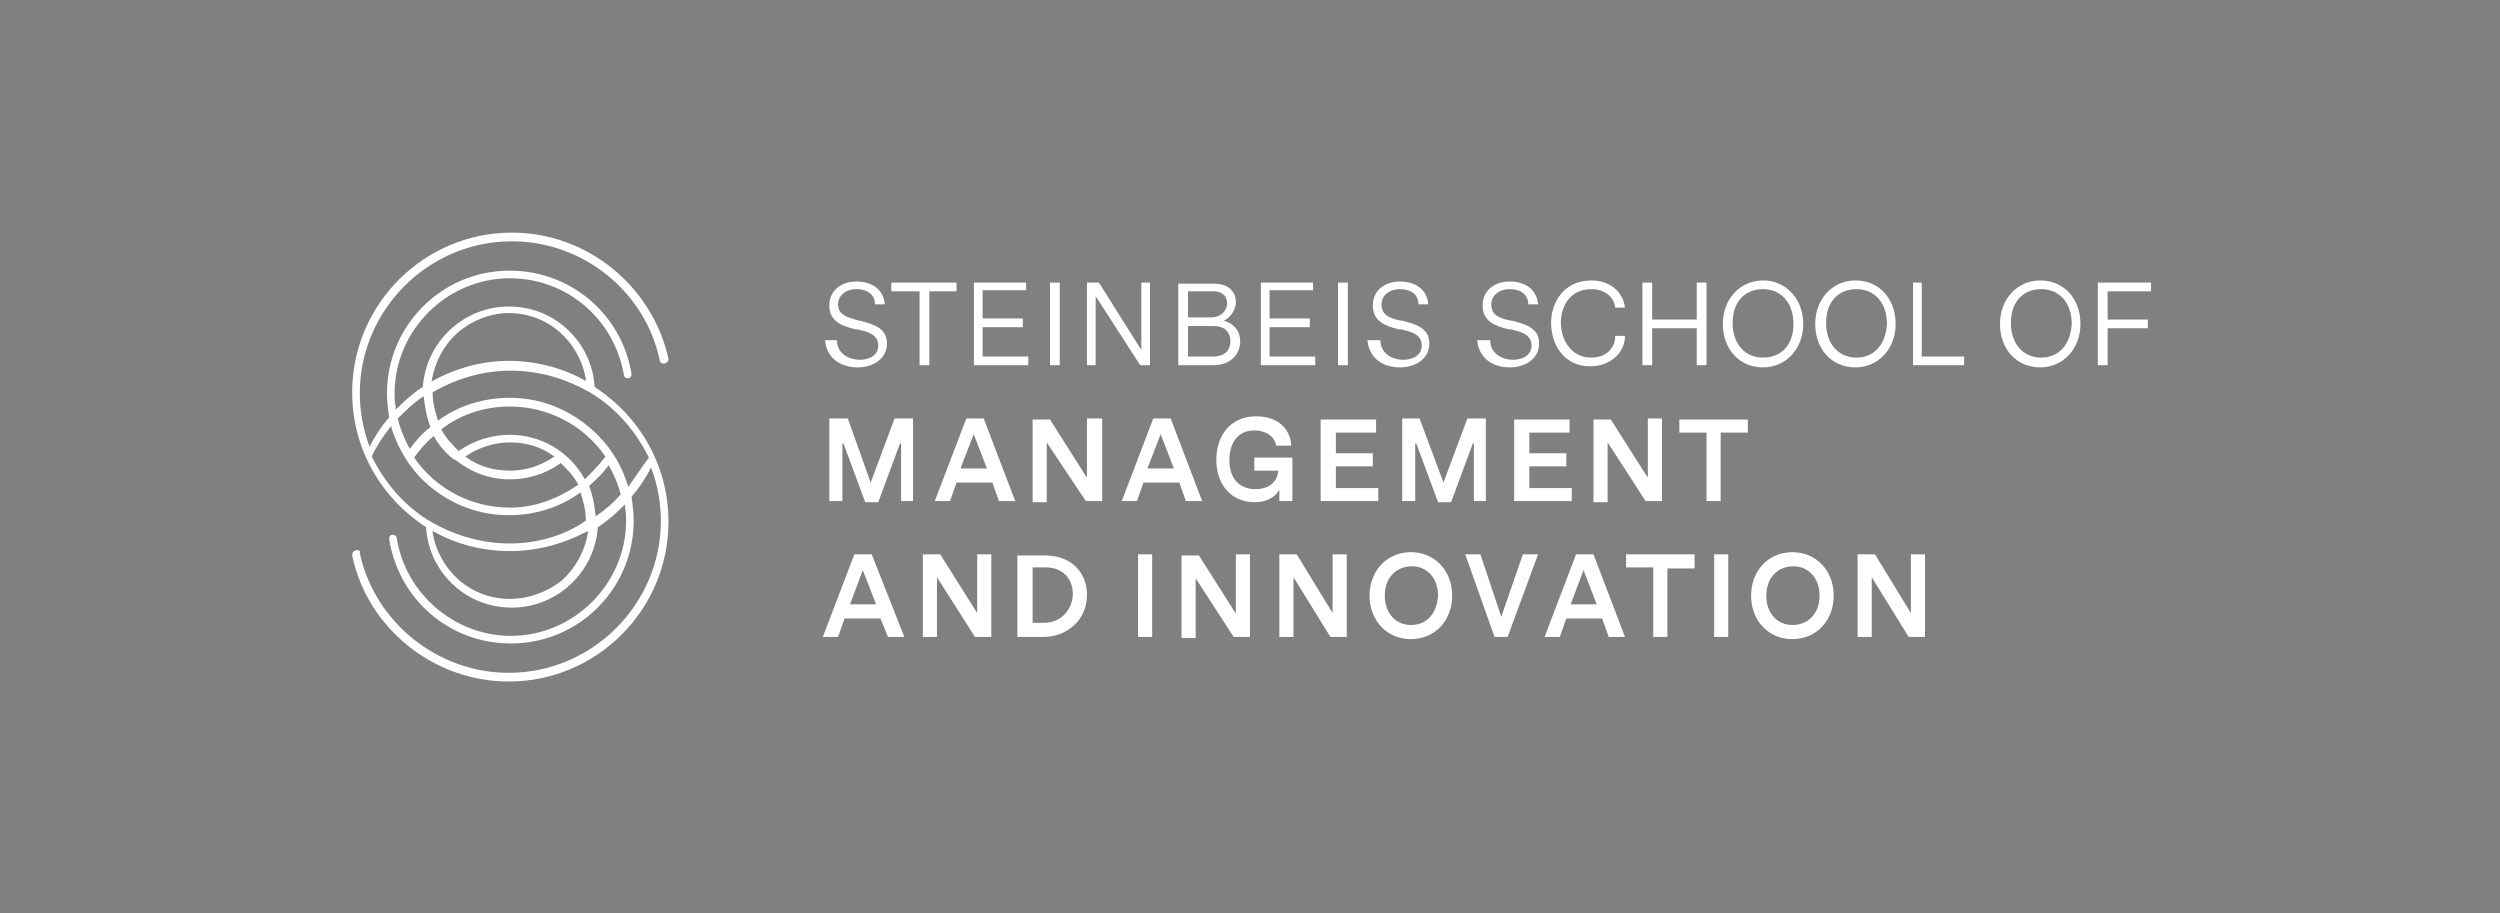 <svg xmlns="http://www.w3.org/2000/svg" xmlns:xlink="http://www.w3.org/1999/xlink" id="Ebene_1" x="0px" y="0px" viewBox="0 0 230 84" style="enable-background:new 0 0 230 84;" xml:space="preserve"><rect x="0" y="0" width="230" height="84" fill="#808080" stroke="none"/><style type="text/css">	.st0{fill:#FFFFFF;}</style><g>	<path class="st0" d="M194.4-212.6h16.9v-7.2h-16.9v-8.7H213v-7.2h-27.1v39.3h28.2v-7.2h-19.8V-212.6L194.4-212.6z M163.8-209.8  l-6.1-25.7h-12.5v39.3h7.7v-27.9l7.1,27.9h7.3l7.1-27.9v27.9h7.7v-39.3h-12.5L163.8-209.8L163.8-209.8z M233-206.4l-5-15.8h9.8  L233-206.4L233-206.4z M242.1-235.4l-1.9,6.1h-14.3l-1.9-6.1h-8.9l0.1,0.4l12.7,38.7h9.8l12.9-39.3L242.1-235.4L242.1-235.4z"></path>	<path class="st0" d="M260.8-231.3c0-2.2-1.8-4.2-4.2-4.2c-2.2,0-4.2,1.8-4.2,4.2c0,2.2,1.8,4.2,4.2,4.2  C258.8-227.1,260.8-229.1,260.8-231.3 M260.1-231.3c0,1.9-1.5,3.5-3.5,3.5c-1.9,0-3.5-1.5-3.5-3.5c0-1.9,1.5-3.5,3.5-3.5  C258.5-234.7,260.1-233.2,260.1-231.3 M258.8-228.9l-1.1-1.9c0.7-0.1,1-0.7,1-1.4c0-0.4-0.1-0.7-0.4-1s-0.7-0.4-1.2-0.4h-1.9v4.6  h0.8v-1.8h1l1.1,1.8L258.8-228.9L258.8-228.9z M257.9-232.1c0,0.3,0,0.4-0.1,0.6c-0.1,0.1-0.4,0.3-0.7,0.3h-1.1v-1.5h1.1  c0.3,0,0.6,0.1,0.7,0.1C257.9-232.5,257.9-232.4,257.9-232.1"></path></g><g>	<path class="st0" d="M381.4-183.5c-9-4-18.9-6.3-29.5-6.3c-10.5,0-20.4,2.3-29.4,6.3v-58.9h58.9V-183.5z"></path>	<path d="M329.6-224.6c-2.8,0-3,2.8-3,2.8h-1.3v-4.2h10.3c0,0,0.1,3.2-3,6.6c0,0-2.9,3.4-3,4.9h1.7c2.4,0,2.6-2.8,2.6-2.8h1.4v4.2  h-10.5c0,0-0.4-3.2,3.3-7c0,0,2.3-2.5,2.8-4.5L329.6-224.6z"></path>	<path d="M355.8-213.1v-1.4h-0.3c-0.6,0-1-0.5-1-1v-8c0-0.6,0.5-1,1-1h0.3v-1.3H349v1.3h0.3c0.6,0,1.1,0.5,1.1,1v8  c0,0.6-0.5,1-1.1,1H349v1.4H355.8z"></path>	<path d="M347.6-213.1v-4.2h-1.4c0,0-0.3,2.8-2.7,2.8h-1.3v-4.4h0.5c0.6,0,1,0.5,1,1v0.5h1.4v-4.5h-1.4v0.5c0,0.6-0.5,1.1-1,1.1  h-0.5v-4.4h1.3c2.4,0,2.7,2.8,2.7,2.8h1.4v-4.2h-10.9v1.4h0.3c0.6,0,1,0.5,1,1v8c0,0.6-0.5,1-1,1h-0.3v1.4H347.6z"></path>	<path d="M363-224.6c2.8,0,3,2.8,3,2.8h1.3v-4.2h-9.9c0,0-1.6,2,2.5,6.6c0,0,2.9,3.4,3,4.9h-1.7c-2.4,0-2.7-2.8-2.7-2.8h-1.4v4.2  h9.9c0,0,1.8-1.9-2.7-7c0,0-2.3-2.4-2.8-4.5L363-224.6z"></path>	<path d="M374.6-224.6c2.8,0,3,2.8,3,2.8h1.3v-4.2H369c0,0-1.6,2,2.5,6.6c0,0,2.9,3.4,3,4.9h-1.7c-2.4,0-2.7-2.8-2.7-2.8h-1.4v4.2  h9.9c0,0,1.8-1.9-2.7-7c0,0-2.3-2.4-2.8-4.5L374.6-224.6z"></path></g><g>	<path class="st0" d="M111.4,29.2h-2.1v-2.4h2.3c1,0,1.3,0.6,1.3,1.1C112.9,28.5,112.4,29.2,111.4,29.2 M111.6,32.8h-2.3V30h2.4  c1.1,0,1.5,0.7,1.5,1.4C113.2,32.1,112.8,32.8,111.6,32.8 M162.2,32.9c-1.7,0-2.8-1.3-2.8-3.2c0-1.9,1.1-3.1,2.8-3.1  c1.7,0,2.8,1.3,2.8,3.2C165,31.7,163.9,32.9,162.2,32.9 M170.8,32.9c-1.7,0-2.8-1.3-2.8-3.2c0-1.9,1.1-3.1,2.8-3.1  c1.7,0,2.8,1.3,2.8,3.2C173.5,31.7,172.4,32.9,170.8,32.9 M187.8,32.9c-1.7,0-2.8-1.3-2.8-3.2c0-1.9,1.1-3.1,2.8-3.1  c1.7,0,2.8,1.3,2.8,3.2C190.5,31.7,189.4,32.9,187.8,32.9 M84.6,33.6h0.9v-6.8H88V26H82v0.8h2.6V33.6z M89.6,33.6h5v-0.8h-4.2v-2.7  h3.7v-0.8h-3.7v-2.6h4V26h-4.8V33.6z M96.6,33.6h0.9V26h-0.9V33.6z M104.9,33.6h0.9V26H105v6.2l-3.9-6.2h-1.1v7.6h0.8v-6.3l0.1,0.1  L104.9,33.6z M108.5,33.6h3.1c1.7,0,2.5-1.1,2.5-2.2c0-0.9-0.5-1.6-1.5-1.9l-0.1,0l0.1,0c0.8-0.4,1.1-1.2,1.1-1.7  c0-0.8-0.5-1.7-2-1.7h-3.3V33.6z M116,33.6h5v-0.8h-4.2v-2.7h3.7v-0.8h-3.7v-2.6h4V26H116V33.6z M123.1,33.6h0.9V26h-0.9V33.6z   M156.1,33.6h0.9V26h-0.9v3.4h-4.1V26h-0.9v7.6h0.9v-3.4h4.1V33.6z M176,33.6h4.7v-0.8h-3.9V26H176V33.6z M193,33.6h0.9v-3.4h3.7  v-0.8h-3.7v-2.6h4V26H193V33.6z M75.9,31.2c0.1,1.8,1.5,2.6,3,2.6c1.3,0,2.7-0.7,2.7-2.2c0-1.5-1.4-1.8-2.5-2.1l-0.1,0  C78,29.2,77.1,29,77.1,28c0-0.8,0.7-1.4,1.7-1.4c1,0,1.7,0.5,1.7,1.4h0.9c-0.1-1.3-1.1-2.1-2.6-2.1c-1.5,0-2.5,0.9-2.5,2.2  c0,1.5,1.2,1.9,2.4,2.2l0.2,0c0.8,0.2,1.9,0.4,1.9,1.5c0,0.8-0.7,1.3-1.7,1.3c-0.9,0-2.1-0.5-2.1-1.8H75.9z M125.8,31.2  c0.1,1.8,1.5,2.6,3,2.6c1.3,0,2.7-0.7,2.7-2.2c0-1.5-1.4-1.8-2.5-2.1l-0.1,0c-0.9-0.2-1.8-0.4-1.8-1.5c0-0.8,0.7-1.4,1.7-1.4  c1,0,1.7,0.5,1.7,1.4h0.9c-0.1-1.3-1.1-2.1-2.6-2.1c-1.5,0-2.5,0.9-2.5,2.2c0,1.5,1.2,1.9,2.4,2.2l0.2,0c0.8,0.2,1.9,0.4,1.9,1.5  c0,0.8-0.7,1.3-1.7,1.3c-0.9,0-2.1-0.5-2.1-1.8H125.8z M135.9,31.2c0.1,1.8,1.5,2.6,3,2.6c1.3,0,2.7-0.7,2.7-2.2  c0-1.5-1.4-1.8-2.5-2.1l-0.1,0c-0.9-0.2-1.8-0.4-1.8-1.5c0-0.8,0.7-1.4,1.7-1.4c1,0,1.7,0.5,1.7,1.4h0.9c-0.1-1.3-1.1-2.1-2.6-2.1  c-1.5,0-2.5,0.9-2.5,2.2c0,1.5,1.2,1.9,2.4,2.2l0.2,0c0.8,0.2,1.9,0.4,1.9,1.5c0,0.8-0.7,1.3-1.7,1.3c-0.9,0-2.1-0.5-2.1-1.8H135.9  z M146.4,25.8c-2.5,0-3.7,2-3.7,3.9c0,1.9,1.1,4,3.6,4c1.8,0,3.2-1.2,3.2-2.8h-0.9c0,1.2-0.9,2-2.2,2c-1.9,0-2.8-1.7-2.8-3.2  c0-1.6,0.9-3.1,2.8-3.1c1.2,0,2.1,0.7,2.2,1.7h0.9C149.3,26.8,148.1,25.8,146.4,25.8 M162.2,25.8c-2.1,0-3.7,1.7-3.7,4  c0,2.3,1.5,4,3.7,4c2.1,0,3.7-1.7,3.7-4C165.9,27.5,164.3,25.8,162.2,25.8 M170.7,25.8c-2.1,0-3.7,1.7-3.7,4c0,2.3,1.5,4,3.7,4  c2.1,0,3.7-1.7,3.7-4C174.4,27.5,172.9,25.8,170.7,25.8 M187.7,25.8c-2.1,0-3.7,1.7-3.7,4c0,2.3,1.5,4,3.7,4c2.1,0,3.7-1.7,3.7-4  C191.4,27.5,189.9,25.8,187.7,25.8 M39.7,35.1L39.7,35.1c0.3-1.8,1.1-3.3,2.4-4.5c1.3-1.1,3-1.8,4.7-1.8c3.6,0,6.5,2.6,7.1,6.1  l0,0.1l-0.1,0c-2.1-1.2-4.6-1.8-7-1.8C44.5,33.2,42,33.8,39.7,35.1L39.7,35.1z M37.7,41.3L37.7,41.3c-0.5-0.9-0.9-1.9-1.1-2.8l0,0  l0,0c0.7-0.7,1.4-1.4,2.3-2l0.1,0l0,0.1c0.1,1,0.3,1.9,0.6,2.7l0,0l0,0C38.9,39.8,38.3,40.5,37.7,41.3L37.7,41.3z M90.8,43.1h-2.4  l0-0.1l1.2-3.1l0,0.1L90.8,43.1z M108,43.1h-2.4l0-0.1l1.2-3.1l0,0.1L108,43.1z M46.9,43.3c-1.5,0-2.9-0.4-4.1-1.3l0,0l0,0  c1.2-0.8,2.6-1.3,4.1-1.3c1.5,0,2.9,0.4,4.1,1.3l0.1,0l-0.1,0C49.7,42.9,48.3,43.3,46.9,43.3 M53.8,44.1L53.8,44.1  c-1.4-2.6-4.1-4.1-6.9-4.1c-1.6,0-3.3,0.5-4.7,1.5l0,0l0,0c-0.6-0.6-1.2-1.2-1.6-2l0,0l0,0c1.8-1.4,4-2.1,6.3-2.1  c3.5,0,6.8,1.7,8.8,4.6l0,0l0,0C55.1,42.8,54.5,43.4,53.8,44.1L53.8,44.1z M57.8,44.8L57.8,44.8c-0.7-2.4-2.1-4.4-4.1-5.9  c-2-1.5-4.3-2.3-6.8-2.3c-2.4,0-4.7,0.7-6.6,2.1l0,0l0,0c-0.3-0.9-0.5-1.7-0.5-2.6c0,0,0,0,0,0c0,0,0,0,0,0v0l0,0  c2.2-1.3,4.7-2,7.2-2c2.7,0,5.3,0.8,7.6,2.2c2.2,1.4,3.9,3.4,5.1,5.8l0,0l0,0C59.1,42.9,58.5,43.8,57.8,44.8L57.8,44.8z M82.8,46.1  h1.2v-7.6h-1.7l-2.2,5.9L78,38.5h-1.7v7.6h1.2v-5.3l0.1,0l2,5.4h1.2l2-5.4l0.1,0V46.1z M91.9,46.1h1.5l-2.9-7.6h-1.6l-2.9,7.6h1.4  l0.6-1.7h3.3L91.9,46.1z M99.9,46.1h1.5v-7.6H100v5.4l-0.1-0.1l-3.3-5.2h-1.6v7.6h1.3v-5.5L99.9,46.1z M109.1,46.1h1.5l-2.9-7.6  h-1.6l-2.9,7.6h1.4l0.6-1.7h3.3L109.1,46.1z M121.5,46.1h5.3v-1.2h-3.9v-2h3.4v-1.2h-3.4v-1.9h3.7v-1.2h-5.1V46.1z M135.5,46.1h1.2  v-7.6H135l-2.2,5.9l-2.2-5.9H129v7.6h1.2v-5.3l0.1,0l2,5.4h1.2l2-5.4l0.1,0V46.1z M139.3,46.1h5.3v-1.2h-3.9v-2h3.4v-1.2h-3.4v-1.9  h3.7v-1.2h-5.1V46.1z M151.4,46.1h1.5v-7.6h-1.3v5.4l-0.1-0.1l-3.3-5.2h-1.6v7.6h1.3v-5.5L151.4,46.1z M157,46.1h1.3v-6.3h2.5v-1.2  h-6.3v1.2h2.5V46.1z M115.6,38.3c-2.6,0-3.7,2-3.7,4c0,2.3,1.4,3.9,3.5,3.9c1.5,0,2.1-0.8,2.2-1l0.1-0.1v1h1.2v-4h-3.5v1.2h2.2l0,0  c-0.1,1.1-0.9,1.7-2.1,1.7c-1.5,0-2.4-1-2.4-2.7c0-1.3,0.6-2.7,2.3-2.7c1.1,0,1.9,0.6,2,1.4h1.4C118.7,39.3,117.4,38.3,115.6,38.3   M46.9,46.7c-3.5,0-6.8-1.7-8.8-4.6l0,0l0,0c0.5-0.7,1.1-1.4,1.8-2l0,0l0,0c0.5,0.9,1.1,1.6,1.9,2.2c0,0,0,0,0.1,0  c1.5,1.2,3.2,1.8,5,1.8c1.7,0,3.3-0.5,4.7-1.5l0,0l0,0c0.6,0.6,1.2,1.2,1.6,2l0,0l0,0C51.3,45.9,49.2,46.7,46.9,46.7 M54.8,47.5  L54.8,47.5c-0.1-1.1-0.3-2-0.6-2.8l0,0l0,0c0.7-0.6,1.3-1.2,1.8-1.9l0-0.1l0,0.1c0.5,0.9,0.9,1.8,1.1,2.7l0,0l0,0  C56.5,46.2,55.7,46.9,54.8,47.5L54.8,47.5z M46.9,50c-2.7,0-5.3-0.8-7.6-2.2c-2.2-1.4-3.9-3.4-5.1-5.8l0,0l0,0  c0.4-0.9,1-1.8,1.7-2.7l0.1-0.1l0,0.1c0.7,2.3,2.1,4.4,4,5.8c2,1.5,4.3,2.3,6.8,2.3c2.4,0,4.7-0.7,6.6-2.1l0,0l0,0  c0.3,0.9,0.5,1.7,0.5,2.6c0,0,0,0,0,0c0,0,0,0,0,0l0,0l0,0C51.9,49.3,49.4,50,46.9,50 M46.9,55.1c-3.6,0-6.5-2.6-7.1-6.1l0-0.1  l0.1,0c2.1,1.2,4.6,1.8,7,1.8c2.4,0,4.8-0.6,7.1-1.8l0.1,0l0,0.1c-0.3,1.7-1.1,3.2-2.4,4.4C50.3,54.5,48.6,55.1,46.9,55.1   M80.6,55.6h-2.4l1.2-3.2l0,0.1L80.6,55.6z M146.9,55.6h-2.4l1.2-3.2l0,0.1L146.9,55.6z M96,57.3h-1v-5.1h1.2  c1.8,0,2.5,1.3,2.5,2.4C98.7,55.9,97.8,57.3,96,57.3 M129.8,57.5c-1.4,0-2.4-1.1-2.4-2.7c0-1.6,1-2.7,2.5-2.7  c1.4,0,2.4,1.1,2.4,2.7C132.2,56.4,131.3,57.5,129.8,57.5 M164.9,57.5c-1.4,0-2.4-1.1-2.4-2.7c0-1.6,1-2.7,2.5-2.7  c1.4,0,2.4,1.1,2.4,2.7C167.4,56.4,166.4,57.5,164.9,57.5 M81.7,58.6h1.5L80.2,51h-1.6l-2.9,7.6h1.4l0.6-1.7H81l0,0L81.7,58.6z   M89.7,58.6h1.5V51h-1.3v5.4L86.5,51h-1.6v7.6h1.3v-5.5L89.7,58.6z M93.7,58.6H96c2,0,4-1.4,4-3.9c0-1.8-1.2-3.6-3.9-3.6h-2.5V58.6  z M104.7,58.6h1.3V51h-1.3V58.6z M113.5,58.6h1.5V51h-1.3v5.4l-0.1-0.1l-3.3-5.2h-1.6v7.6h1.3v-5.5L113.5,58.6z M122.4,58.6h1.5V51  h-1.3v5.4l-3.3-5.4h-1.6v7.6h1.3v-5.5L122.4,58.6z M137.5,58.6h1.2l2.8-7.6h-1.4l-2,5.8l0-0.1l-1.9-5.7h-1.4L137.5,58.6z M148,58.6  h1.5l-2.9-7.6h-1.6l-2.9,7.6h1.4l0.6-1.7h3.3l0,0L148,58.6z M152.1,58.6h1.3v-6.3h2.5V51h-6.3v1.2h2.5V58.6z M157.7,58.6h1.3V51  h-1.3V58.6z M175.6,58.6h1.5V51h-1.3v5.4l-3.3-5.4h-1.6v7.6h1.3v-5.5L175.6,58.6z M129.8,50.8c-2.2,0-3.8,1.7-3.8,4  c0,2.3,1.6,4,3.8,4c2.2,0,3.8-1.7,3.8-4C133.6,52.5,132,50.8,129.8,50.8 M164.9,50.8c-2.2,0-3.8,1.7-3.8,4c0,2.3,1.6,4,3.8,4  c2.2,0,3.8-1.7,3.8-4C168.7,52.5,167.1,50.8,164.9,50.8 M32.8,50.6C32.8,50.6,32.8,50.6,32.8,50.6c-0.3,0.1-0.4,0.2-0.4,0.5  c1.4,6.7,7.5,11.6,14.4,11.6c8.1,0,14.7-6.6,14.7-14.7c0-5-2.5-9.6-6.8-12.4l0,0l0,0c-0.1-2-1-3.9-2.5-5.3  c-1.5-1.4-3.4-2.1-5.4-2.1c-4.1,0-7.6,3.2-7.9,7.4l0,0l0,0c-0.8,0.5-1.6,1.2-2.4,2l-0.1,0.1l0-0.1c0-0.1,0-0.2,0-0.2  c-0.1-0.4-0.1-0.8-0.1-1.2c0-5.8,4.8-10.6,10.6-10.6c5.2,0,9.6,3.7,10.5,8.9c0,0.2,0.2,0.3,0.4,0.3c0.1,0,0.2-0.1,0.2-0.1  c0.1-0.1,0.1-0.2,0.1-0.3c-0.9-5.5-5.6-9.5-11.2-9.5c-6.3,0-11.3,5.1-11.3,11.3c0,0.7,0.1,1.5,0.2,2.2l0,0l0,0  c-0.7,0.8-1.3,1.7-1.8,2.7l0,0.1l0-0.1c-0.6-1.6-0.9-3.3-0.9-4.9c0-7.7,6.3-14,14-14c6.5,0,12.3,4.6,13.6,11c0,0.1,0.1,0.2,0.2,0.2  c0.1,0.1,0.2,0.1,0.3,0c0.2,0,0.3-0.2,0.3-0.4c-1.5-6.7-7.5-11.6-14.4-11.6c-8.1,0-14.7,6.6-14.7,14.7c0,5,2.5,9.6,6.8,12.4l0,0  l0,0c0.1,2,1,3.9,2.5,5.3c1.5,1.4,3.4,2.1,5.4,2.1c4.1,0,7.6-3.2,7.9-7.4l0,0l0,0c0.8-0.5,1.6-1.2,2.4-2l0.1-0.1l0,0.1  c0,0.1,0,0.1,0,0.2c0.1,0.4,0.1,0.8,0.1,1.2c0,5.8-4.8,10.6-10.6,10.6c-5.2,0-9.7-3.9-10.5-9c0-0.2-0.2-0.3-0.4-0.3  c-0.2,0-0.3,0.2-0.3,0.4c0.9,5.6,5.6,9.6,11.2,9.6c6.3,0,11.3-5.1,11.3-11.3c0-0.7-0.1-1.5-0.2-2.2l0,0l0,0  c0.7-0.8,1.3-1.7,1.8-2.7l0-0.1l0,0.1c0.6,1.6,0.9,3.3,0.9,4.9c0,7.7-6.3,14-14,14c-6.5,0-12.3-4.6-13.7-11  C33.2,50.7,33,50.6,32.8,50.6"></path></g></svg>